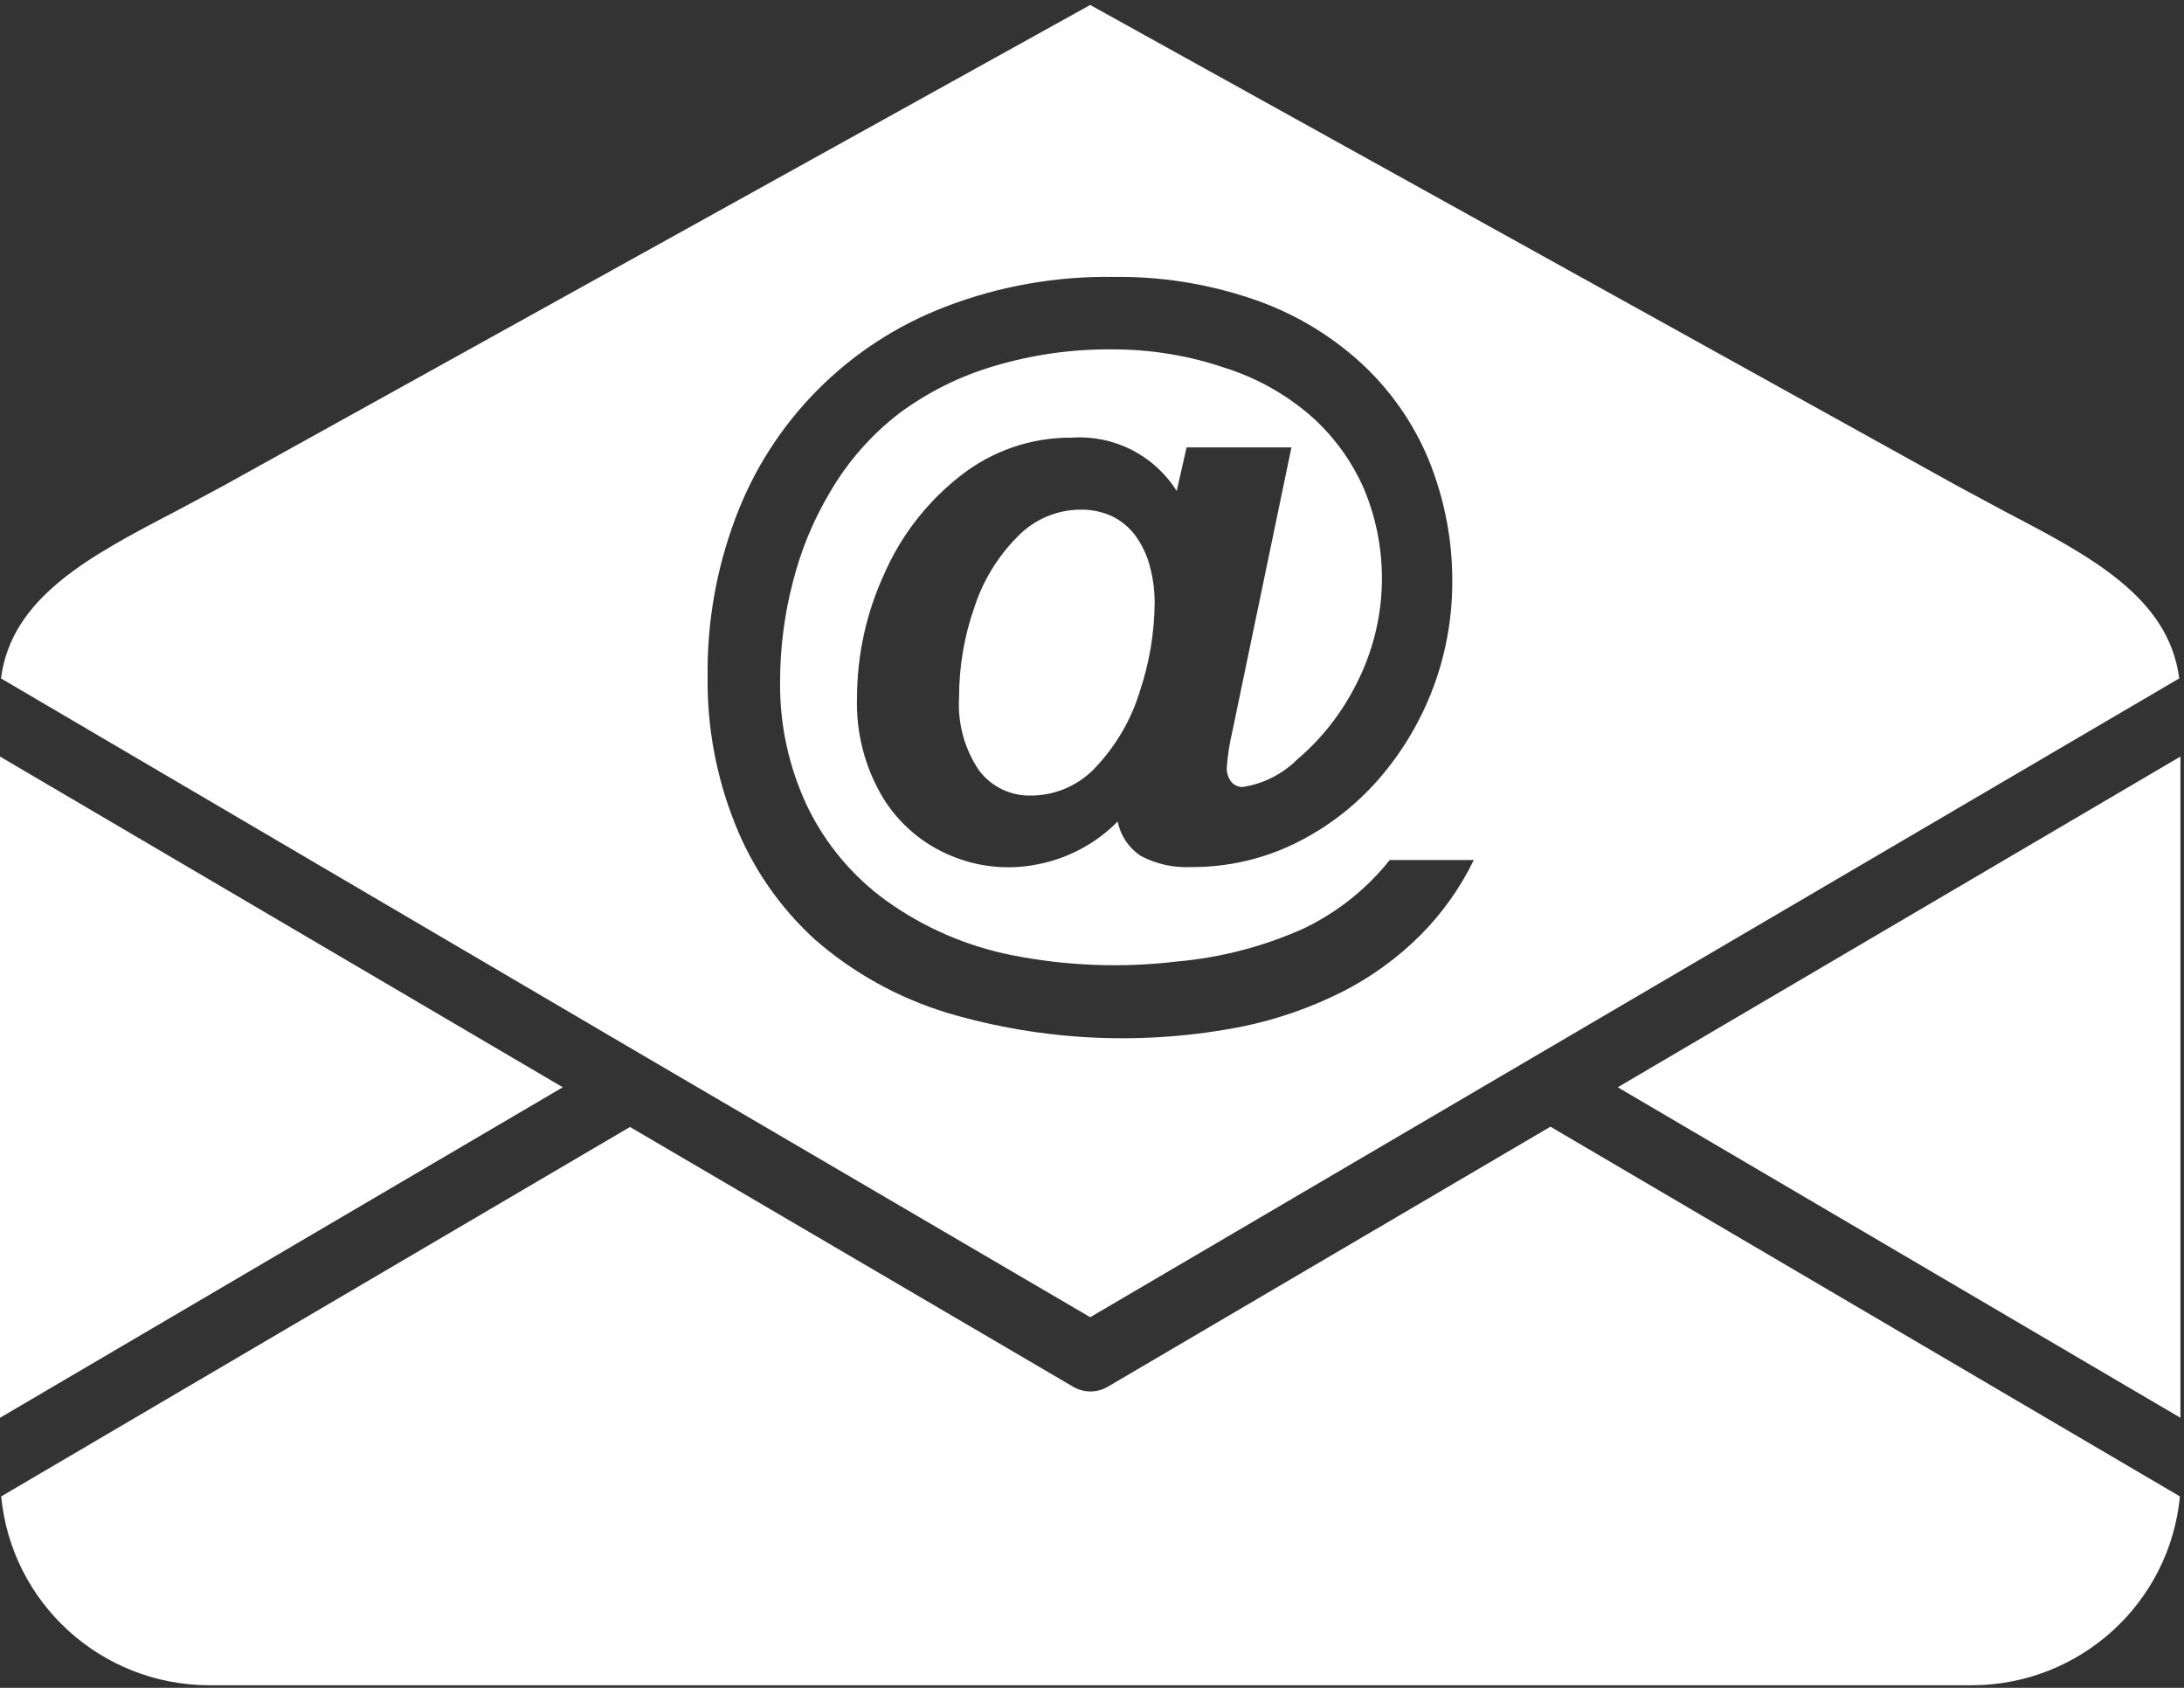 <?xml version="1.0" encoding="UTF-8"?>
<svg width="22px" height="17px" viewBox="0 0 22 17" version="1.1" xmlns="http://www.w3.org/2000/svg" xmlns:xlink="http://www.w3.org/1999/xlink">
    <rect x="0" y="0" width="22" height="17" fill="#333333" stroke="none"/>
    <!-- Generator: Sketch 54.1 (76490) - https://sketchapp.com -->
    <title>Combined Shape</title>
    <desc>Created with Sketch.</desc>
    <g id="notes-designs-2" stroke="none" stroke-width="1" fill="none" fill-rule="evenodd">
        <g id="1---notes-icons-2-copy-2" transform="translate(-90, -639)" fill="#FFFFFF" fill-rule="nonzero">
            <g id="email-(1)" transform="translate(91, 639)">
                <path d="M15.296,10.951 L20.964,7.62 L20.964,14.28 L15.296,10.951 Z M19.202,5.155 C20.053,5.599 20.847,6.015 20.952,6.833 L14.439,10.652 L9.982,13.267 L5.515,10.652 L-0.99,6.833 C-0.886,6.015 -0.091,5.599 0.76,5.155 C0.92,5.069 1.084,4.983 1.266,4.884 L9.982,0.05 L18.699,4.884 C18.88,4.983 19.044,5.069 19.202,5.155 Z M13.304,9.423 C13.526,9.201 13.709,8.944 13.846,8.662 L12.999,8.662 C12.766,8.955 12.468,9.192 12.128,9.354 C11.727,9.533 11.298,9.645 10.86,9.684 C10.303,9.751 9.74,9.729 9.19,9.62 C8.736,9.529 8.305,9.343 7.929,9.073 C7.588,8.827 7.315,8.5 7.132,8.122 C6.947,7.73 6.853,7.302 6.858,6.869 C6.858,6.529 6.901,6.19 6.987,5.861 C7.067,5.544 7.192,5.241 7.359,4.96 C7.538,4.651 7.775,4.381 8.058,4.163 C8.345,3.95 8.668,3.789 9.011,3.688 C9.398,3.572 9.8,3.515 10.204,3.519 C10.594,3.518 10.982,3.582 11.351,3.709 C11.663,3.809 11.952,3.971 12.2,4.185 C12.431,4.388 12.615,4.64 12.739,4.922 C13.004,5.554 12.978,6.27 12.667,6.881 C12.522,7.173 12.32,7.434 12.071,7.646 C11.92,7.797 11.725,7.896 11.513,7.927 C11.471,7.926 11.431,7.907 11.403,7.875 C11.371,7.833 11.355,7.782 11.358,7.73 C11.366,7.609 11.385,7.489 11.413,7.371 L12.009,4.506 L10.953,4.506 L10.853,4.945 C10.627,4.585 10.221,4.379 9.796,4.408 C9.387,4.405 8.99,4.542 8.67,4.796 C8.336,5.058 8.072,5.4 7.903,5.79 C7.726,6.177 7.634,6.598 7.633,7.023 C7.621,7.379 7.712,7.731 7.895,8.036 C8.057,8.299 8.298,8.504 8.585,8.621 C8.861,8.736 9.166,8.765 9.46,8.704 C9.763,8.644 10.042,8.494 10.259,8.274 C10.287,8.418 10.373,8.544 10.497,8.624 C10.652,8.704 10.826,8.742 11,8.733 C11.362,8.735 11.72,8.654 12.045,8.495 C12.366,8.338 12.652,8.118 12.887,7.849 C13.363,7.302 13.626,6.603 13.629,5.88 C13.634,5.451 13.552,5.025 13.39,4.627 C13.234,4.253 12.998,3.918 12.698,3.645 C12.384,3.361 12.015,3.145 11.613,3.01 C11.165,2.858 10.694,2.783 10.221,2.789 C9.641,2.78 9.066,2.881 8.525,3.089 C7.542,3.464 6.769,4.244 6.405,5.228 C6.215,5.736 6.121,6.275 6.128,6.817 C6.122,7.325 6.216,7.829 6.405,8.3 C6.581,8.744 6.856,9.141 7.209,9.463 C7.594,9.799 8.047,10.05 8.537,10.2 C9.505,10.488 10.529,10.535 11.52,10.338 C11.869,10.266 12.206,10.148 12.524,9.988 C12.812,9.841 13.075,9.651 13.304,9.423 Z M10.581,5.697 C10.615,5.821 10.632,5.949 10.631,6.077 C10.628,6.377 10.578,6.675 10.483,6.959 C10.398,7.241 10.249,7.499 10.049,7.715 C9.88,7.904 9.639,8.012 9.386,8.013 C9.18,8.018 8.984,7.923 8.861,7.758 C8.715,7.542 8.645,7.284 8.661,7.023 C8.661,6.716 8.712,6.41 8.814,6.12 C8.9,5.852 9.049,5.607 9.248,5.407 C9.413,5.234 9.642,5.135 9.882,5.133 C9.99,5.131 10.098,5.153 10.197,5.197 C10.291,5.242 10.373,5.309 10.435,5.392 C10.502,5.484 10.552,5.587 10.581,5.697 Z M14.618,11.348 L20.959,15.072 C20.856,16.148 19.952,16.97 18.868,16.974 L1.103,16.974 C0.019,16.97 -0.885,16.148 -0.988,15.072 L5.346,11.351 L9.808,13.966 C9.917,14.031 10.052,14.031 10.161,13.966 L14.618,11.348 Z M-1,7.62 L4.669,10.951 L-1,14.28 L-1,7.62 Z" id="Combined-Shape"></path>
            </g>
        </g>
    </g>
</svg>